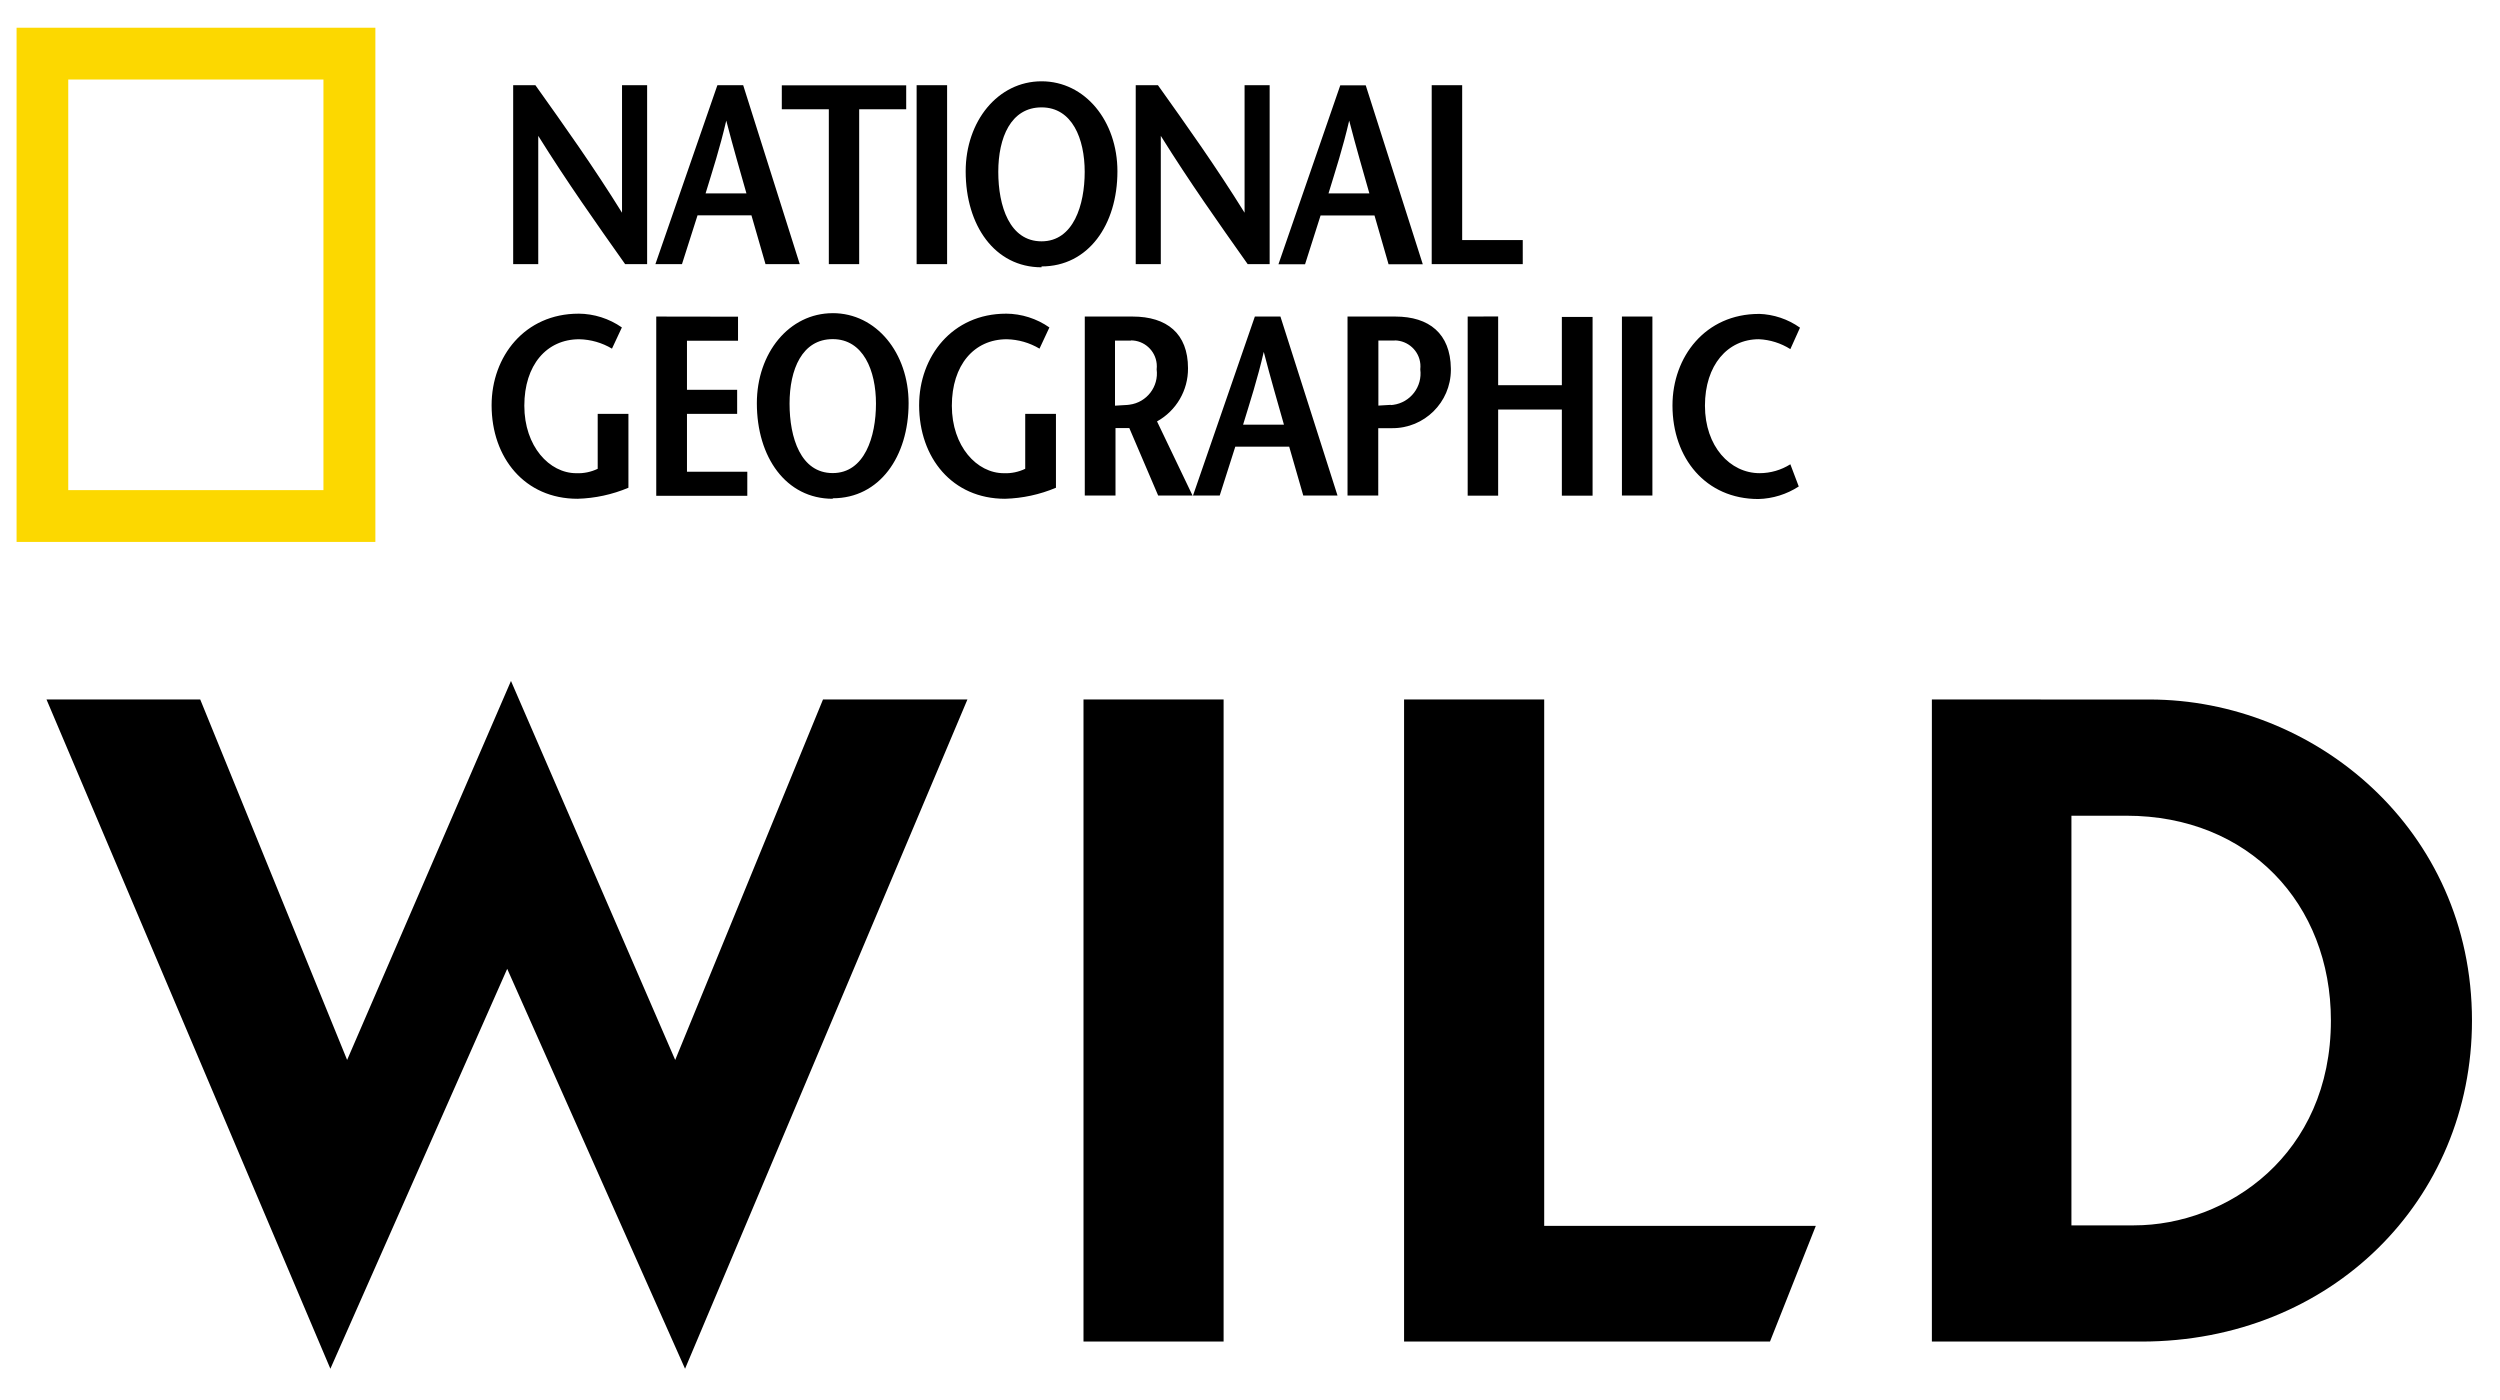 <svg xmlns:dc="http://purl.org/dc/elements/1.1/" xmlns:cc="http://creativecommons.org/ns#" xmlns:rdf="http://www.w3.org/1999/02/22-rdf-syntax-ns#" xmlns:svg="http://www.w3.org/2000/svg" xmlns="http://www.w3.org/2000/svg" width="100" height="56" viewBox="0 0 100 56" id="svg2"><path style="fill:#fcd800;fill-opacity:1;stroke-width:0.098" d="M 0.663,21.677 V 1.109 H 15.015 V 21.677 Z M 12.938,19.605 V 3.181 H 2.73 V 19.605 Z" id="path4315"></path><path id="path4319" style="stroke-width:0.07" d="m 41.662,3.252 c -1.746,0 -3.035,1.595 -3.035,3.602 0,2.167 1.164,3.838 3.035,3.838 v -0.035 c 1.871,0 3.035,-1.665 3.035,-3.803 0,-2.007 -1.289,-3.602 -3.035,-3.602 z M 20.527,3.407 v 7.159 h 1.003 V 5.434 c 1.154,1.851 2.313,3.486 3.476,5.132 H 25.885 V 3.407 H 24.881 V 8.509 C 23.738,6.668 22.579,5.042 21.415,3.407 Z m 8.197,0 -0.03,0.005 -2.478,7.153 h 1.063 L 27.901,8.614 h 2.157 l 0.562,1.951 h 1.37 L 29.727,3.407 Z m 7.941,0 v 7.159 h 1.219 V 3.407 Z m 8.764,0 v 7.159 h 1.003 V 5.434 c 1.154,1.851 2.313,3.486 3.476,5.132 h 0.878 V 3.407 H 49.783 V 8.509 C 48.64,6.668 47.481,5.042 46.317,3.407 Z m 11.839,0 v 7.159 h 3.642 V 9.602 H 58.487 V 3.407 Z m -25.996,0.005 V 4.37 h 1.881 v 6.195 h 1.214 V 4.37 h 1.881 V 3.412 Z m 22.339,0 -2.473,7.158 h 1.064 L 52.823,8.619 h 2.157 l 0.562,1.951 h 1.369 L 54.629,3.412 H 53.626 Z M 41.662,4.295 c 1.229,0 1.726,1.259 1.726,2.579 0,1.319 -0.446,2.779 -1.726,2.779 -1.279,0 -1.731,-1.41 -1.731,-2.779 0,-1.369 0.502,-2.579 1.731,-2.579 z M 29.05,4.822 c 0.286,1.104 0.542,1.976 0.808,2.915 h -1.635 c 0.286,-0.938 0.572,-1.811 0.828,-2.915 z m 24.917,0 c 0.286,1.104 0.542,1.976 0.808,2.915 h -1.635 c 0.286,-0.938 0.572,-1.811 0.828,-2.915 z m -20.658,7.705 c -1.746,0 -3.035,1.595 -3.035,3.602 0,2.157 1.164,3.822 3.035,3.822 v -0.02 c 1.871,0 3.035,-1.666 3.035,-3.803 0,-2.007 -1.289,-3.602 -3.035,-3.602 z m -10.169,0.02 c -2.147,0 -3.476,1.71 -3.476,3.662 0,2.107 1.329,3.742 3.436,3.742 0.7,-0.019 1.391,-0.169 2.037,-0.441 v -2.955 h -1.229 v 2.197 c -0.267,0.128 -0.562,0.189 -0.858,0.176 -1.074,0 -2.077,-1.073 -2.077,-2.699 0,-1.625 0.888,-2.659 2.197,-2.659 0.462,0.01 0.913,0.139 1.309,0.376 l 0.396,-0.848 c -0.509,-0.356 -1.115,-0.548 -1.736,-0.552 z m 17.101,0 c -2.147,0 -3.476,1.71 -3.476,3.662 0,2.107 1.329,3.742 3.436,3.742 0.7,-0.019 1.391,-0.169 2.037,-0.441 v -2.955 h -1.229 v 2.197 c -0.267,0.128 -0.562,0.189 -0.858,0.176 -1.074,0 -2.077,-1.073 -2.077,-2.699 0,-1.625 0.888,-2.659 2.197,-2.659 0.462,0.01 0.913,0.139 1.309,0.376 l 0.396,-0.848 c -0.509,-0.356 -1.115,-0.548 -1.736,-0.552 z m 30.114,0.01 c -2.137,0 -3.456,1.711 -3.456,3.662 0,2.107 1.329,3.742 3.436,3.742 0.574,-0.015 1.133,-0.189 1.615,-0.502 l -0.336,-0.888 c -0.368,0.232 -0.794,0.355 -1.229,0.356 -1.184,0 -2.187,-1.074 -2.187,-2.699 0,-1.625 0.908,-2.659 2.157,-2.659 0.447,0.02 0.881,0.157 1.259,0.396 l 0.386,-0.858 c -0.482,-0.342 -1.055,-0.534 -1.645,-0.552 z m -44.105,0.105 v 7.169 h 3.642 v -0.963 h -2.413 v -2.313 h 2.007 V 15.592 h -2.007 v -1.962 h 2.047 -0.005 v -0.963 z m 23.944,0 -2.473,7.158 h 1.068 l 0.622,-1.952 h 2.157 l 0.562,1.952 h 1.37 l -2.283,-7.158 h -1.003 z m 3.707,0 v 7.158 h 1.229 V 17.127 h 0.552 c 1.291,0.01 2.345,-1.031 2.353,-2.322 2.95e-4,-0.024 -1.6e-5,-0.047 -5.89e-4,-0.071 -0.02,-1.39 -0.868,-2.072 -2.222,-2.072 z m 4.806,0 v 7.164 h 1.219 v -3.446 h 2.548 v 3.446 h 1.229 v -0.01 -7.138 h -1.229 v 2.729 h -2.548 v -2.749 z m 6.17,0 v 7.158 h 1.219 v -7.158 z m -21.486,0 v 7.159 h 1.229 v -2.699 h 0.552 l 1.154,2.699 h 1.375 l -1.42,-2.965 c 0.772,-0.428 1.247,-1.244 1.239,-2.127 0,-1.39 -0.848,-2.067 -2.217,-2.067 z m -10.083,0.903 c 1.224,0 1.731,1.259 1.731,2.579 -6.8e-5,1.319 -0.452,2.779 -1.731,2.779 -1.279,0 -1.726,-1.41 -1.726,-2.779 0,-1.369 0.502,-2.579 1.726,-2.579 z m 22.485,0.051 c 0.526,0.01 0.973,0.411 1.021,0.946 0.006,0.071 0.005,0.141 -0.003,0.212 0.092,0.692 -0.394,1.328 -1.086,1.42 -0.034,0 -0.069,0.01 -0.103,0.01 l 0.015,-0.01 -0.502,0.03 v -2.603 h 0.552 c 0.036,0 0.071,0 0.106,0 z m -10.555,0 c 0.526,0 0.977,0.401 1.03,0.936 0.007,0.074 0.007,0.149 -0.002,0.223 0.09,0.69 -0.396,1.322 -1.085,1.412 -0.026,0 -0.052,0.01 -0.079,0.01 l -0.502,0.03 v -2.604 h 0.532 c 0.036,0 0.071,0 0.106,0 z m 5.312,0.457 c 0.286,1.104 0.542,1.972 0.808,2.915 h -1.635 c 0.286,-0.938 0.572,-1.811 0.828,-2.915 z M 20.439,27.238 13.885,42.398 8.009,27.979 H 1.86 l 11.355,26.771 7.073,-15.997 7.114,15.997 11.295,-26.771 h -5.777 l -5.912,14.419 z m 22.901,0.741 v 25.682 h 5.604 V 27.979 Z m 12.823,0 v 25.682 h 14.637 l 1.832,-4.625 H 61.768 V 27.979 Z m 21.112,6e-4 v 25.683 h 8.38 c 7.596,0 13.224,-5.664 13.224,-12.839 0,-7.67 -6.31,-12.843 -12.897,-12.843 z m 5.582,4.649 h 2.199 c 4.895,0 8.18,3.522 8.18,8.192 0,5.368 -4.144,8.194 -7.879,8.194 h -2.5 z"></path></svg>